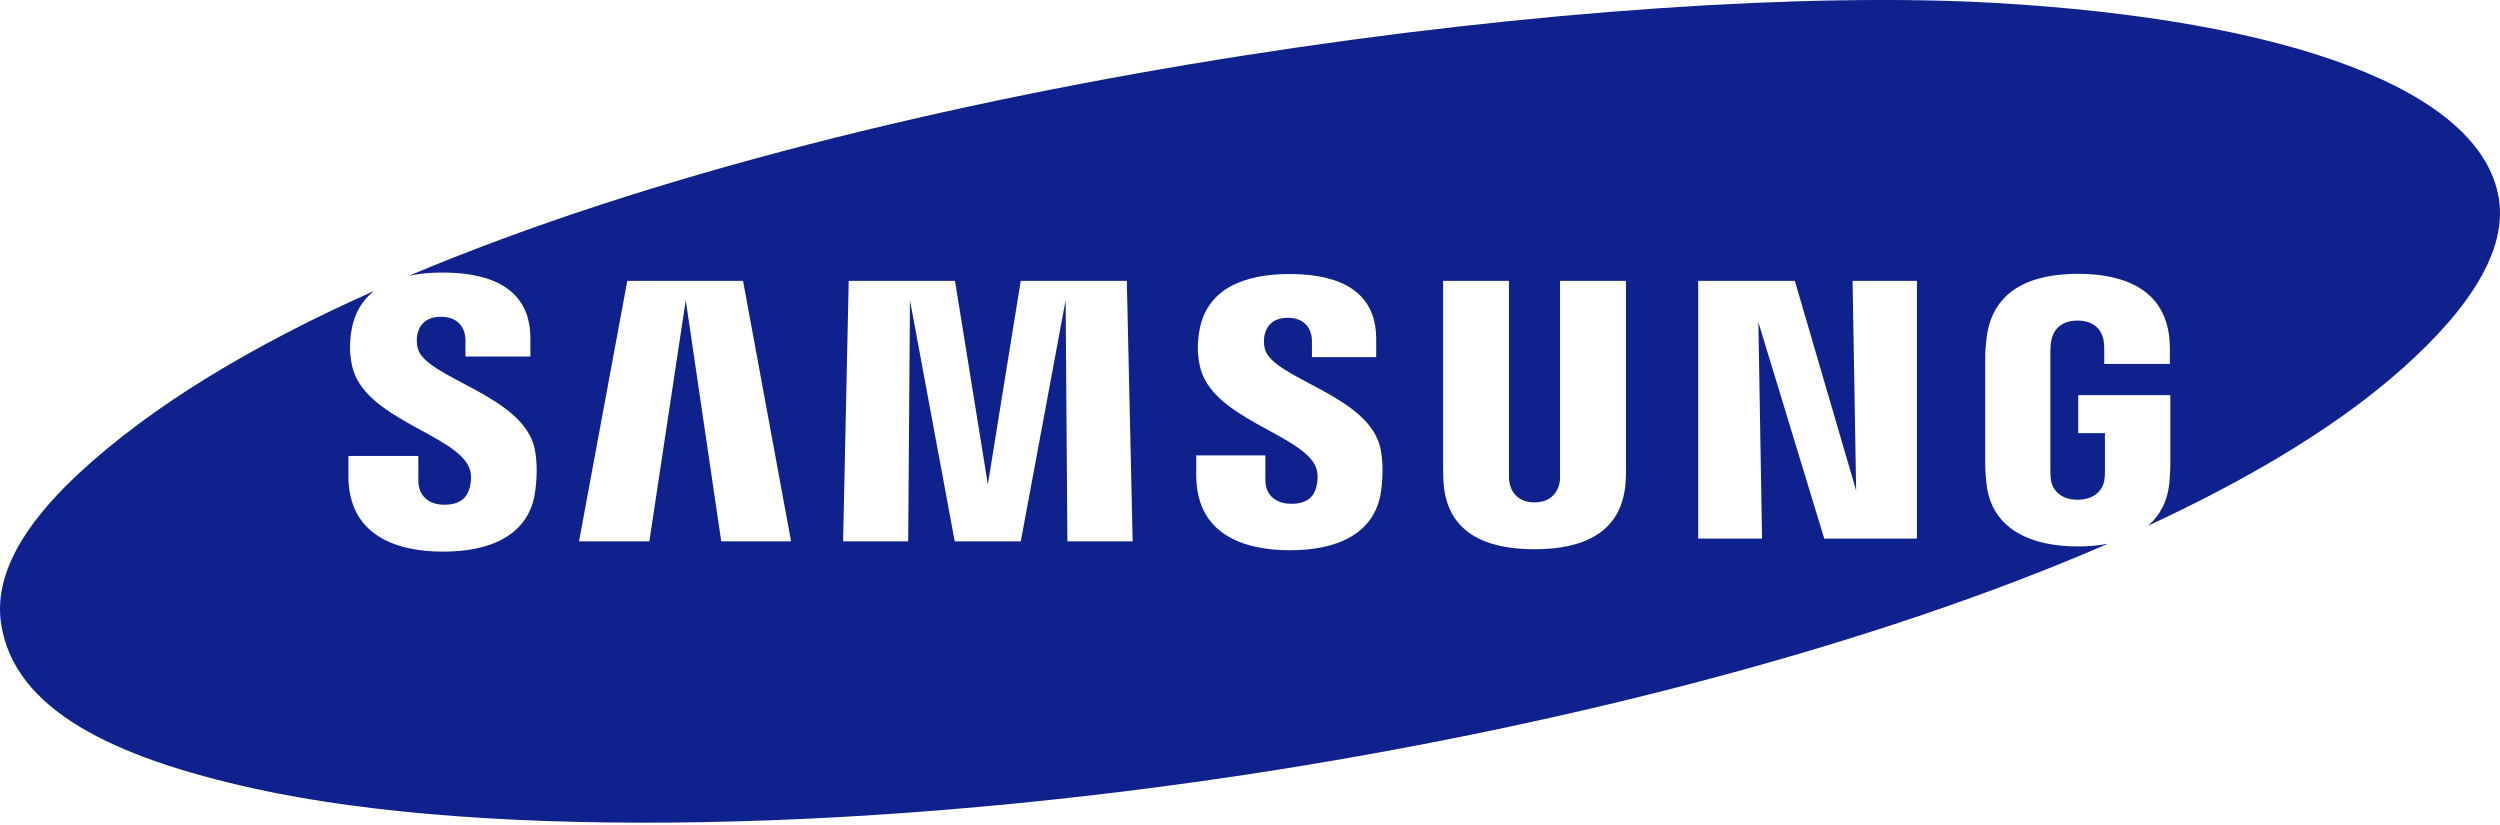 <?xml version="1.0" encoding="UTF-8" standalone="no"?>
<svg width="100px" height="33px" viewBox="0 0 100 33" version="1.1" xmlns="http://www.w3.org/2000/svg" xmlns:xlink="http://www.w3.org/1999/xlink">
    <!-- Generator: Sketch 40.3 (33839) - http://www.bohemiancoding.com/sketch -->
    <title>Brand/Samsung</title>
    <desc>Created with Sketch.</desc>
    <defs></defs>
    <g id="Symbols" stroke="none" stroke-width="1" fill="none" fill-rule="evenodd">
        <g id="Brand/Samsung" fill="#0F218C">
            <path d="M50.59,13.946 C50.543,13.739 50.556,13.522 50.58,13.407 C50.655,13.074 50.88,12.711 51.523,12.711 C52.126,12.711 52.477,13.085 52.477,13.648 L52.477,14.284 L55.048,14.284 L55.048,13.558 C55.048,11.313 53.034,10.961 51.577,10.961 C49.743,10.961 48.244,11.567 47.971,13.255 C47.898,13.714 47.881,14.123 47.996,14.643 C48.441,16.75 52.108,17.362 52.64,18.693 C52.734,18.944 52.708,19.266 52.659,19.457 C52.58,19.803 52.345,20.152 51.655,20.152 C51.007,20.152 50.616,19.779 50.616,19.216 L50.615,18.217 L47.85,18.217 L47.85,19.012 C47.85,21.314 49.655,22.01 51.598,22.01 C53.458,22.01 54.995,21.375 55.243,19.65 C55.36,18.76 55.27,18.18 55.224,17.962 C54.792,15.8 50.884,15.151 50.59,13.946 L50.59,13.946 Z M74.246,19.622 L71.794,11.235 L67.928,11.235 L67.928,21.544 L70.482,21.544 L70.335,12.888 L72.97,21.544 L76.678,21.544 L76.678,11.235 L74.103,11.235 L74.246,19.622 Z M25.091,11.235 L23.161,21.653 L25.974,21.653 L27.43,12.007 L28.849,21.653 L31.643,21.653 L29.722,11.235 L25.091,11.235 Z M40.829,11.235 L39.514,19.377 L38.2,11.235 L33.948,11.235 L33.724,21.653 L36.328,21.653 L36.398,12.007 L38.189,21.653 L40.831,21.653 L42.625,12.007 L42.696,21.653 L45.306,21.653 L45.073,11.235 L40.829,11.235 Z M65.039,11.235 L62.401,11.235 L62.401,18.943 C62.407,19.076 62.401,19.227 62.379,19.337 C62.324,19.597 62.104,20.095 61.378,20.095 C60.661,20.095 60.436,19.597 60.387,19.337 C60.359,19.227 60.356,19.076 60.359,18.943 L60.359,11.235 L57.725,11.235 L57.725,18.702 C57.722,18.896 57.737,19.29 57.747,19.392 C57.929,21.336 59.462,21.97 61.378,21.97 C63.298,21.97 64.829,21.336 65.016,19.392 C65.029,19.29 65.049,18.896 65.039,18.702 L65.039,11.235 Z M99.958,7.967 C99.281,3.577 91.46,0.78 79.771,0.116 C65.085,-0.717 35.572,2.92 16.36,11.03 C16.774,10.942 17.226,10.902 17.699,10.902 C19.172,10.902 21.215,11.263 21.215,13.529 L21.215,14.262 L18.618,14.262 L18.618,13.617 C18.618,13.049 18.259,12.671 17.65,12.671 C16.993,12.671 16.767,13.042 16.696,13.373 C16.668,13.488 16.655,13.709 16.706,13.919 C17.003,15.14 20.954,15.787 21.393,17.974 C21.435,18.195 21.53,18.78 21.405,19.679 C21.153,21.423 19.607,22.065 17.724,22.065 C15.766,22.065 13.936,21.364 13.936,19.034 L13.936,18.238 L16.733,18.238 L16.735,19.241 C16.735,19.81 17.125,20.19 17.776,20.19 C18.473,20.19 18.708,19.835 18.792,19.485 C18.844,19.29 18.875,18.967 18.773,18.716 C18.235,17.369 14.533,16.752 14.08,14.622 C13.971,14.096 13.983,13.685 14.06,13.217 C14.174,12.516 14.498,12 14.968,11.636 C10.169,13.774 6.089,16.207 3.155,18.935 C0.897,21.034 -0.249,23.044 0.046,24.96 C0.572,28.378 4.493,30.292 10.178,31.545 C19.496,33.6 35.157,33.31 50.953,30.814 C62.992,28.912 75.091,25.759 84.317,21.749 C83.936,21.823 83.53,21.858 83.114,21.858 C81.27,21.858 79.623,21.184 79.453,19.284 C79.417,18.934 79.41,18.786 79.41,18.597 L79.41,14.216 C79.41,14.025 79.442,13.706 79.463,13.526 C79.692,11.578 81.27,10.953 83.12,10.953 C84.967,10.953 86.577,11.573 86.775,13.526 C86.806,13.859 86.794,14.216 86.794,14.216 L86.794,14.558 L84.17,14.558 L84.17,13.979 C84.17,13.979 84.17,13.727 84.137,13.578 C84.092,13.351 83.895,12.823 83.099,12.823 C82.337,12.823 82.112,13.324 82.062,13.578 C82.025,13.717 82.015,13.902 82.015,14.07 L82.015,18.832 C82.015,18.967 82.022,19.112 82.042,19.228 C82.087,19.51 82.349,19.989 83.104,19.989 C83.86,19.989 84.127,19.51 84.17,19.228 C84.192,19.112 84.2,18.967 84.197,18.832 L84.197,17.324 L83.129,17.324 L83.129,15.804 L86.814,15.804 L86.814,18.597 C86.809,18.786 86.806,18.934 86.777,19.284 C86.706,20.054 86.395,20.623 85.927,21.027 C89.838,19.215 93.158,17.242 95.633,15.141 C98.324,12.856 100.318,10.306 99.958,7.967 L99.958,7.967 Z" id="Fill-1"></path>
        </g>
    </g>
</svg>